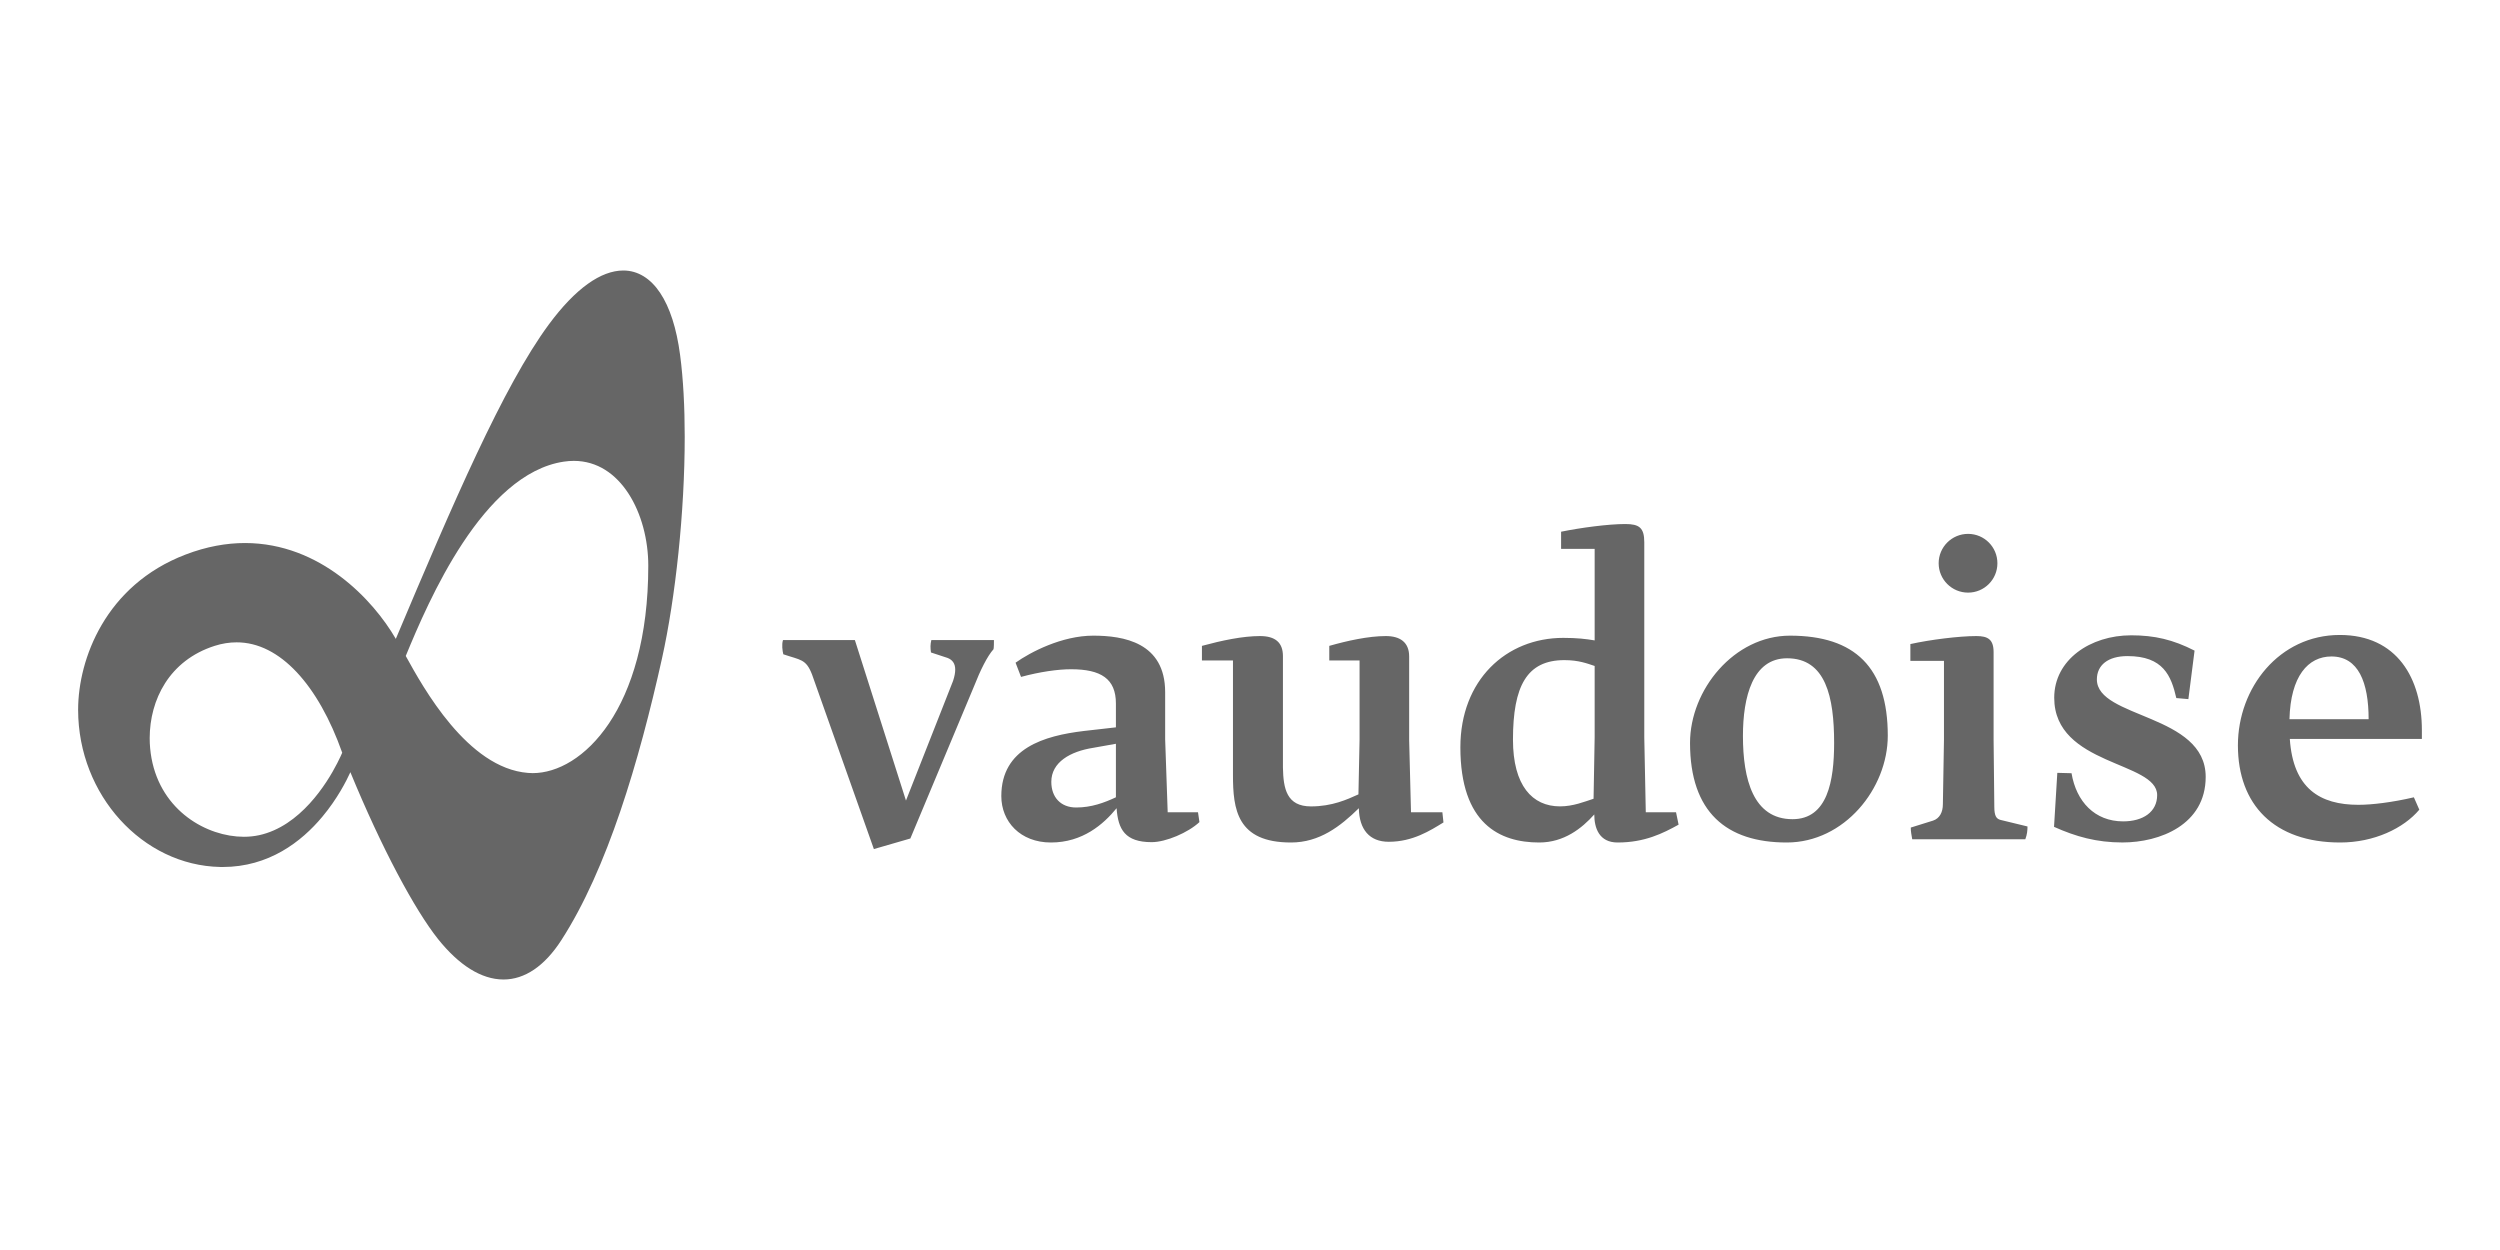 <?xml version="1.0" encoding="UTF-8"?>
<!DOCTYPE svg PUBLIC "-//W3C//DTD SVG 1.1//EN" "http://www.w3.org/Graphics/SVG/1.1/DTD/svg11.dtd">
<!-- Creator: CorelDRAW X8 -->
<svg xmlns="http://www.w3.org/2000/svg" xml:space="preserve" width="800px" height="400px" version="1.1" style="shape-rendering:geometricPrecision; text-rendering:geometricPrecision; image-rendering:optimizeQuality; fill-rule:evenodd; clip-rule:evenodd"
viewBox="0 0 80000 40000"
 xmlns:xlink="http://www.w3.org/1999/xlink">
 <defs>
  <style type="text/css">
   <![CDATA[
    .fil0 {fill:none}
    .fil1 {fill:#666666;fill-rule:nonzero}
   ]]>
  </style>
 </defs>
 <g id="Plan_x0020_1">
  <rect class="fil0" width="80000" height="40000"/>
  <path class="fil1" d="M35709 25513c-374,175 -783,327 -1273,327 -491,0 -794,-326 -794,-821 0,-629 607,-974 1342,-1089l725 -129 0 1712zm-19603 5831l11 0c669,-2 1305,-420 1846,-1259 1471,-2277 2487,-5715 3221,-9016 433,-1953 727,-4690 727,-7090 0,-950 -46,-1846 -148,-2621 -113,-857 -331,-1525 -639,-1987 -307,-461 -713,-716 -1181,-715 -710,3 -1522,565 -2383,1730 -1455,1975 -3061,5709 -4894,10058 -724,-1249 -2414,-3064 -4824,-3067 -595,0 -1231,111 -1904,369 -2569,982 -3434,3352 -3438,4954l0 23c5,2720 2066,4970 4545,5020 27,1 53,1 80,1 1476,0 2520,-807 3187,-1605 483,-577 774,-1152 900,-1429 1001,2433 2061,4403 2803,5337 668,836 1383,1294 2091,1297zm21260 -5352l-81 -2335 0 -1507c0,-1598 -1343,-1809 -2301,-1809 -1003,0 -2009,526 -2486,865l175 455c607,-164 1179,-245 1600,-245 957,0 1436,303 1436,1096l0 763 -1029 117c-1259,151 -2638,547 -2638,2083 0,817 608,1485 1588,1485 1015,0 1681,-583 2101,-1097 47,677 270,1086 1122,1086 455,0 1167,-304 1529,-642l-46 -315 -970 0zm29734 -4250c0,-455 351,-747 980,-747 1146,0 1398,631 1562,1343l386 34 198 -1552c-688,-351 -1277,-490 -2029,-490 -1307,0 -2462,782 -2462,1997 0,2182 3294,2030 3294,3116 0,537 -447,841 -1089,841 -906,0 -1499,-631 -1651,-1541l-455 -12 -105 1728c700,314 1365,500 2188,500 1203,0 2665,-570 2665,-2099 0,-2020 -3482,-1868 -3482,-3118zm-4122 -2778c520,0 939,-421 939,-940 0,-519 -419,-940 -939,-940 -519,0 -941,421 -941,940 0,519 422,940 941,940zm10285 4051c34,-1378 596,-2008 1343,-2008 862,0 1190,828 1190,2008l-2533 0zm4237 350c0,-1658 -794,-3046 -2627,-3046 -1938,0 -3260,1689 -3260,3533 0,1898 1160,3108 3272,3108 1087,0 2031,-454 2533,-1050l-174 -396c-701,163 -1343,240 -1776,240 -1226,0 -2089,-521 -2194,-2109l4226 0 0 -280zm-13682 2451l-23 -2147 0 -2802c0,-409 -187,-513 -549,-513 -560,0 -1483,116 -2114,256l0 537 1075 0 0 2522 -35 2065c0,258 -105,456 -315,526l-712 222c0,152 23,222 46,374l3619 0c59,-152 70,-292 70,-409l-864 -210c-128,-35 -198,-117 -198,-421zm-6457 398c-1261,0 -1587,-1285 -1587,-2662 0,-1260 315,-2487 1412,-2487 1240,0 1506,1238 1506,2709 0,1213 -209,2440 -1331,2440zm-81 -5873c-1787,0 -3199,1728 -3199,3433 0,2218 1168,3186 3094,3186 1844,0 3234,-1727 3234,-3420 0,-2183 -1052,-3199 -3129,-3199zm-6251 3246l-35 1973c-291,94 -653,244 -1074,244 -886,0 -1505,-664 -1505,-2135 0,-1717 444,-2545 1645,-2545 456,0 725,106 969,187l0 2276zm1636 2405l-48 -2393 0 -6246c0,-467 -164,-584 -606,-584 -549,0 -1425,117 -2056,246l0 549 1074 0 0 2929c-280,-47 -560,-81 -1004,-81 -1832,0 -3293,1353 -3293,3501 0,2452 1262,3047 2523,3047 793,0 1366,-454 1762,-898 0,431 153,898 746,898 865,0 1449,-292 1952,-571l-82 -397 -968 0zm-7513 0l-59 -2311 0 -2674c0,-456 -292,-653 -746,-653 -561,0 -1239,151 -1810,314l0 467 969 0 0 2534 -36 1751c-362,163 -839,385 -1519,385 -777,0 -885,-566 -897,-1243l0 -3566c0,-445 -257,-642 -735,-642 -549,0 -1215,139 -1857,314l0 467 993 0 0 3665c0,1097 127,2160 1856,2160 911,0 1576,-512 2172,-1097 12,677 338,1074 957,1074 770,0 1330,-361 1751,-619l-35 -326 -1004 0zm-15361 -5113l532 175c151,59 244,175 244,373 0,105 -23,222 -69,362l-1507 3829 -1635 -5136 -2300 0c-46,140 -18,345 10,455 547,188 727,143 921,652l1977 5581 1167 -338 2032 -4856c210,-536 432,-980 630,-1202 13,-47 13,-246 13,-292l-2003 0c-34,140 -34,245 -12,397zm-10304 2270c-729,1086 -1652,1591 -2441,1591 -51,0 -102,-3 -153,-7 -1934,-154 -3354,-2735 -3909,-3742 366,-890 981,-2339 1825,-3617 855,-1296 1945,-2408 3230,-2601 111,-17 220,-25 324,-25 750,1 1340,416 1750,1048 410,631 632,1476 632,2308 0,2297 -531,3959 -1258,5045zm-8695 1272c-338,663 -1187,2018 -2500,2305 -154,33 -318,51 -489,51 -1179,-1 -2643,-820 -2955,-2514 -38,-209 -58,-425 -58,-643 2,-1222 622,-2487 2080,-2953 238,-76 472,-112 699,-112 1392,-5 2621,1380 3382,3532 -22,50 -74,170 -159,334z"/>
 </g>
</svg>
